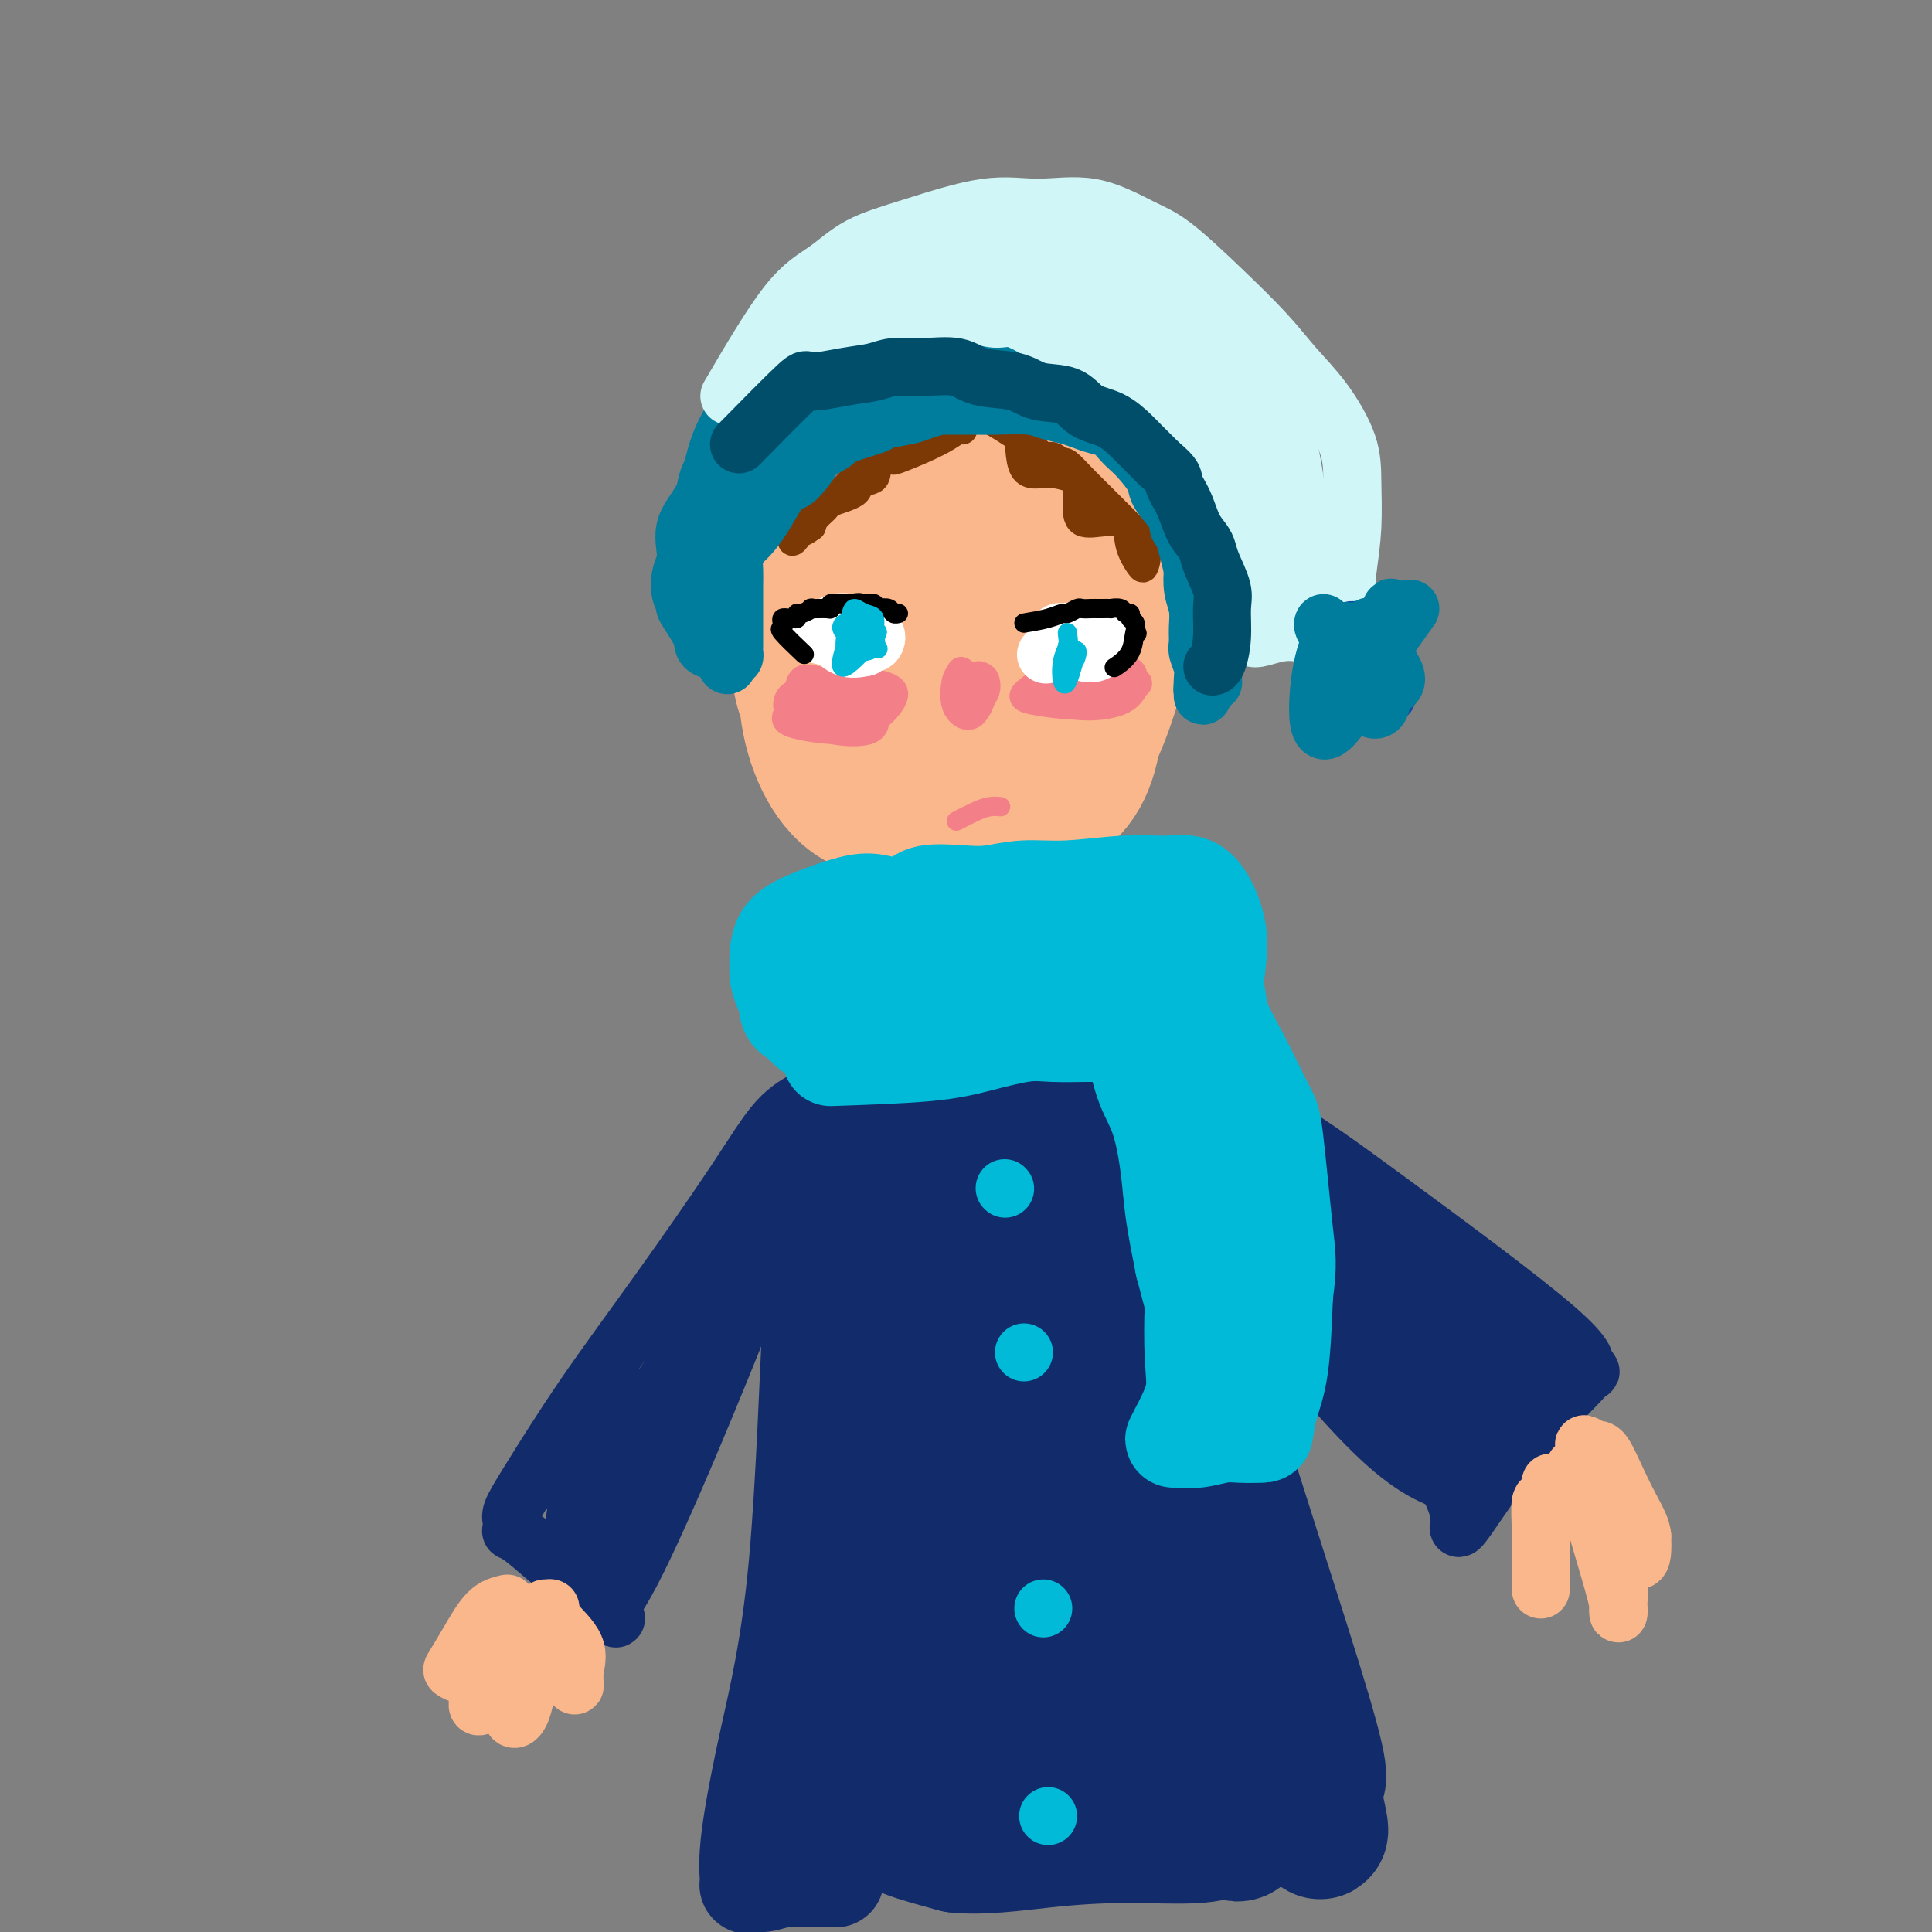 <svg viewBox='0 0 400 400' version='1.1' xmlns='http://www.w3.org/2000/svg' xmlns:xlink='http://www.w3.org/1999/xlink'><rect x="0" y="0" width="400" height="400" fill="#808080" stroke="none"/><g fill='none' stroke='rgb(251,183,140)' stroke-width='28' stroke-linecap='round' stroke-linejoin='round'><path d='M187,145c-0.768,1.140 -1.537,2.280 -1,4c0.537,1.720 2.379,4.021 5,5c2.621,0.979 6.020,0.638 9,-1c2.980,-1.638 5.542,-4.572 7,-7c1.458,-2.428 1.811,-4.350 0,-7c-1.811,-2.650 -5.788,-6.026 -8,-8c-2.212,-1.974 -2.661,-2.544 -4,-3c-1.339,-0.456 -3.570,-0.799 -5,-1c-1.430,-0.201 -2.061,-0.260 -3,1c-0.939,1.260 -2.186,3.840 -3,7c-0.814,3.160 -1.195,6.899 0,10c1.195,3.101 3.967,5.565 7,6c3.033,0.435 6.326,-1.157 9,-3c2.674,-1.843 4.727,-3.937 6,-7c1.273,-3.063 1.766,-7.094 1,-10c-0.766,-2.906 -2.790,-4.687 -5,-6c-2.210,-1.313 -4.605,-2.156 -7,-3'/><path d='M195,122c-3.108,-1.477 -4.880,-0.669 -7,0c-2.120,0.669 -4.590,1.197 -7,5c-2.410,3.803 -4.760,10.879 -4,17c0.760,6.121 4.632,11.286 9,14c4.368,2.714 9.234,2.975 14,1c4.766,-1.975 9.433,-6.188 11,-11c1.567,-4.812 0.034,-10.222 -2,-15c-2.034,-4.778 -4.570,-8.923 -8,-12c-3.430,-3.077 -7.756,-5.087 -10,-6c-2.244,-0.913 -2.407,-0.730 -5,2c-2.593,2.730 -7.615,8.006 -11,14c-3.385,5.994 -5.134,12.706 -3,19c2.134,6.294 8.149,12.172 14,15c5.851,2.828 11.537,2.608 17,1c5.463,-1.608 10.704,-4.602 13,-10c2.296,-5.398 1.648,-13.199 1,-21'/><path d='M217,135c-0.906,-6.073 -3.670,-10.756 -8,-14c-4.330,-3.244 -10.227,-5.049 -14,-6c-3.773,-0.951 -5.422,-1.049 -9,1c-3.578,2.049 -9.084,6.244 -13,11c-3.916,4.756 -6.243,10.073 -6,17c0.243,6.927 3.057,15.464 8,20c4.943,4.536 12.016,5.070 19,5c6.984,-0.070 13.880,-0.746 20,-5c6.120,-4.254 11.465,-12.086 13,-20c1.535,-7.914 -0.739,-15.909 -4,-22c-3.261,-6.091 -7.509,-10.279 -11,-13c-3.491,-2.721 -6.226,-3.975 -11,-4c-4.774,-0.025 -11.589,1.179 -17,4c-5.411,2.821 -9.418,7.260 -13,13c-3.582,5.740 -6.738,12.783 -5,20c1.738,7.217 8.369,14.609 15,22'/><path d='M181,164c6.028,4.915 13.599,6.203 21,6c7.401,-0.203 14.631,-1.895 19,-6c4.369,-4.105 5.877,-10.621 6,-20c0.123,-9.379 -1.137,-21.619 -3,-29c-1.863,-7.381 -4.328,-9.903 -8,-12c-3.672,-2.097 -8.550,-3.770 -13,-4c-4.450,-0.230 -8.472,0.984 -12,3c-3.528,2.016 -6.560,4.835 -10,9c-3.440,4.165 -7.287,9.675 -9,14c-1.713,4.325 -1.294,7.466 -1,12c0.294,4.534 0.461,10.463 1,14c0.539,3.537 1.451,4.683 3,7c1.549,2.317 3.735,5.807 6,8c2.265,2.193 4.610,3.090 7,4c2.390,0.910 4.826,1.831 7,2c2.174,0.169 4.087,-0.416 6,-1'/><path d='M201,171c2.842,0.090 3.449,-0.185 5,-1c1.551,-0.815 4.048,-2.171 6,-3c1.952,-0.829 3.361,-1.132 5,-3c1.639,-1.868 3.508,-5.302 5,-7c1.492,-1.698 2.608,-1.658 4,-4c1.392,-2.342 3.059,-7.064 4,-10c0.941,-2.936 1.156,-4.087 1,-7c-0.156,-2.913 -0.684,-7.590 -1,-10c-0.316,-2.410 -0.422,-2.555 -1,-4c-0.578,-1.445 -1.629,-4.192 -3,-6c-1.371,-1.808 -3.061,-2.679 -5,-3c-1.939,-0.321 -4.125,-0.092 -5,0c-0.875,0.092 -0.437,0.046 0,0'/></g>
<g fill='none' stroke='rgb(243,127,137)' stroke-width='6' stroke-linecap='round' stroke-linejoin='round'><path d='M173,147c2.176,0.588 4.352,1.175 6,1c1.648,-0.175 2.767,-1.113 3,-2c0.233,-0.887 -0.421,-1.724 -1,-2c-0.579,-0.276 -1.085,0.008 -3,0c-1.915,-0.008 -5.241,-0.308 -8,0c-2.759,0.308 -4.952,1.222 -6,2c-1.048,0.778 -0.952,1.418 0,2c0.952,0.582 2.761,1.104 6,1c3.239,-0.104 7.908,-0.836 10,-1c2.092,-0.164 1.609,0.240 1,0c-0.609,-0.240 -1.342,-1.123 -3,-2c-1.658,-0.877 -4.240,-1.746 -6,-2c-1.760,-0.254 -2.699,0.107 -4,0c-1.301,-0.107 -2.966,-0.683 -4,0c-1.034,0.683 -1.438,2.624 0,4c1.438,1.376 4.719,2.188 8,3'/><path d='M172,151c2.991,0.637 6.469,0.731 8,0c1.531,-0.731 1.116,-2.286 1,-3c-0.116,-0.714 0.067,-0.588 -1,-1c-1.067,-0.412 -3.383,-1.362 -5,-2c-1.617,-0.638 -2.535,-0.964 -4,-1c-1.465,-0.036 -3.477,0.217 -5,1c-1.523,0.783 -2.557,2.095 -3,3c-0.443,0.905 -0.293,1.403 2,2c2.293,0.597 6.731,1.294 10,1c3.269,-0.294 5.369,-1.580 7,-3c1.631,-1.420 2.795,-2.973 3,-4c0.205,-1.027 -0.547,-1.526 -2,-2c-1.453,-0.474 -3.606,-0.921 -6,-1c-2.394,-0.079 -5.029,0.209 -7,0c-1.971,-0.209 -3.277,-0.917 -4,0c-0.723,0.917 -0.861,3.458 -1,6'/><path d='M165,147c0.511,1.378 2.289,1.822 3,2c0.711,0.178 0.356,0.089 0,0'/><path d='M199,139c2.334,1.681 4.667,3.363 4,4c-0.667,0.637 -4.336,0.231 -5,1c-0.664,0.769 1.676,2.714 3,3c1.324,0.286 1.631,-1.086 2,-2c0.369,-0.914 0.800,-1.369 1,-2c0.200,-0.631 0.170,-1.438 0,-2c-0.170,-0.562 -0.479,-0.881 -1,-1c-0.521,-0.119 -1.255,-0.039 -2,0c-0.745,0.039 -1.503,0.038 -2,0c-0.497,-0.038 -0.734,-0.113 -1,1c-0.266,1.113 -0.562,3.415 0,5c0.562,1.585 1.983,2.453 3,2c1.017,-0.453 1.632,-2.226 2,-4c0.368,-1.774 0.490,-3.548 0,-4c-0.490,-0.452 -1.594,0.417 -2,1c-0.406,0.583 -0.116,0.881 0,1c0.116,0.119 0.058,0.060 0,0'/><path d='M220,144c2.199,-0.077 4.399,-0.154 6,0c1.601,0.154 2.605,0.539 4,0c1.395,-0.539 3.182,-2.002 4,-3c0.818,-0.998 0.668,-1.530 0,-2c-0.668,-0.470 -1.853,-0.878 -3,-1c-1.147,-0.122 -2.254,0.042 -4,0c-1.746,-0.042 -4.129,-0.289 -6,0c-1.871,0.289 -3.231,1.114 -4,2c-0.769,0.886 -0.948,1.834 0,3c0.948,1.166 3.022,2.551 6,3c2.978,0.449 6.859,-0.039 9,-1c2.141,-0.961 2.543,-2.396 3,-3c0.457,-0.604 0.968,-0.378 0,-1c-0.968,-0.622 -3.414,-2.090 -5,-3c-1.586,-0.910 -2.310,-1.260 -4,-1c-1.690,0.260 -4.345,1.130 -7,2'/><path d='M219,139c-2.335,1.118 -4.672,2.915 -6,4c-1.328,1.085 -1.648,1.460 1,2c2.648,0.540 8.264,1.245 12,1c3.736,-0.245 5.593,-1.440 6,-2c0.407,-0.560 -0.637,-0.486 -1,-1c-0.363,-0.514 -0.045,-1.616 -1,-2c-0.955,-0.384 -3.184,-0.051 -4,0c-0.816,0.051 -0.220,-0.178 0,0c0.220,0.178 0.063,0.765 0,1c-0.063,0.235 -0.031,0.117 0,0'/></g>
<g fill='none' stroke='rgb(255,255,255)' stroke-width='12' stroke-linecap='round' stroke-linejoin='round'><path d='M175,130c2.191,0.423 4.381,0.846 5,1c0.619,0.154 -0.334,0.041 -1,0c-0.666,-0.041 -1.044,-0.008 -2,0c-0.956,0.008 -2.489,-0.009 -4,0c-1.511,0.009 -3.001,0.043 -4,0c-0.999,-0.043 -1.509,-0.162 -1,0c0.509,0.162 2.035,0.605 4,1c1.965,0.395 4.368,0.744 6,1c1.632,0.256 2.494,0.421 3,0c0.506,-0.421 0.655,-1.429 0,-2c-0.655,-0.571 -2.115,-0.706 -3,-1c-0.885,-0.294 -1.196,-0.747 -2,-1c-0.804,-0.253 -2.102,-0.305 -3,0c-0.898,0.305 -1.396,0.967 -1,2c0.396,1.033 1.684,2.438 3,3c1.316,0.562 2.658,0.281 4,0'/><path d='M179,134c0.844,-0.444 0.956,-1.556 1,-2c0.044,-0.444 0.022,-0.222 0,0'/><path d='M221,131c1.072,0.431 2.143,0.862 3,1c0.857,0.138 1.498,-0.016 2,0c0.502,0.016 0.863,0.201 1,0c0.137,-0.201 0.048,-0.787 0,-1c-0.048,-0.213 -0.056,-0.051 -1,0c-0.944,0.051 -2.825,-0.007 -4,0c-1.175,0.007 -1.644,0.080 -2,0c-0.356,-0.080 -0.599,-0.314 -1,0c-0.401,0.314 -0.959,1.176 0,2c0.959,0.824 3.435,1.609 5,2c1.565,0.391 2.220,0.388 3,0c0.780,-0.388 1.687,-1.161 2,-2c0.313,-0.839 0.034,-1.744 -1,-2c-1.034,-0.256 -2.824,0.138 -4,0c-1.176,-0.138 -1.740,-0.806 -3,0c-1.260,0.806 -3.217,3.088 -4,4c-0.783,0.912 -0.391,0.456 0,0'/></g>
<g fill='none' stroke='rgb(124,56,5)' stroke-width='6' stroke-linecap='round' stroke-linejoin='round'><path d='M211,87c0.000,4.142 0.000,8.284 1,10c1.000,1.716 3.000,1.007 5,1c2.000,-0.007 4.001,0.688 5,1c0.999,0.312 0.996,0.242 1,1c0.004,0.758 0.013,2.344 0,4c-0.013,1.656 -0.049,3.382 1,4c1.049,0.618 3.184,0.126 5,0c1.816,-0.126 3.313,0.113 4,1c0.687,0.887 0.566,2.423 1,4c0.434,1.577 1.425,3.195 2,4c0.575,0.805 0.734,0.796 1,0c0.266,-0.796 0.639,-2.378 0,-4c-0.639,-1.622 -2.290,-3.283 -4,-5c-1.710,-1.717 -3.479,-3.491 -5,-5c-1.521,-1.509 -2.794,-2.752 -4,-4c-1.206,-1.248 -2.345,-2.499 -3,-3c-0.655,-0.501 -0.828,-0.250 -1,0'/><path d='M220,96c-3.097,-2.695 -2.340,-0.931 -3,-1c-0.660,-0.069 -2.737,-1.969 -4,-3c-1.263,-1.031 -1.713,-1.193 -3,-2c-1.287,-0.807 -3.410,-2.259 -5,-3c-1.590,-0.741 -2.647,-0.772 -4,0c-1.353,0.772 -3.000,2.347 -6,4c-3.000,1.653 -7.351,3.384 -9,4c-1.649,0.616 -0.595,0.118 -1,0c-0.405,-0.118 -2.271,0.143 -3,1c-0.729,0.857 -0.323,2.309 -1,3c-0.677,0.691 -2.437,0.622 -3,1c-0.563,0.378 0.070,1.204 -1,2c-1.070,0.796 -3.844,1.564 -5,2c-1.156,0.436 -0.696,0.540 -1,1c-0.304,0.460 -1.373,1.274 -2,2c-0.627,0.726 -0.814,1.363 -1,2'/><path d='M168,109c-2.767,2.104 -2.684,0.864 -3,1c-0.316,0.136 -1.032,1.646 -1,2c0.032,0.354 0.813,-0.450 1,-1c0.187,-0.550 -0.220,-0.847 1,-2c1.220,-1.153 4.067,-3.163 7,-6c2.933,-2.837 5.953,-6.501 8,-8c2.047,-1.499 3.120,-0.832 4,-1c0.880,-0.168 1.567,-1.169 3,-2c1.433,-0.831 3.611,-1.491 5,-2c1.389,-0.509 1.989,-0.868 3,-1c1.011,-0.132 2.432,-0.038 3,0c0.568,0.038 0.284,0.019 0,0'/></g>
<g fill='none' stroke='rgb(0,124,156)' stroke-width='12' stroke-linecap='round' stroke-linejoin='round'><path d='M148,131c0.862,-3.926 1.725,-7.852 2,-9c0.275,-1.148 -0.037,0.480 0,0c0.037,-0.480 0.422,-3.070 1,-5c0.578,-1.930 1.348,-3.200 2,-4c0.652,-0.800 1.184,-1.128 2,-2c0.816,-0.872 1.916,-2.287 3,-4c1.084,-1.713 2.154,-3.725 3,-5c0.846,-1.275 1.470,-1.812 2,-2c0.530,-0.188 0.967,-0.028 2,-1c1.033,-0.972 2.663,-3.076 3,-4c0.337,-0.924 -0.618,-0.667 0,-1c0.618,-0.333 2.809,-1.255 4,-2c1.191,-0.745 1.383,-1.313 3,-2c1.617,-0.687 4.660,-1.493 6,-2c1.340,-0.507 0.976,-0.713 2,-1c1.024,-0.287 3.435,-0.653 5,-1c1.565,-0.347 2.282,-0.673 3,-1'/><path d='M191,85c3.282,-0.999 3.486,-0.997 5,-1c1.514,-0.003 4.338,-0.012 6,0c1.662,0.012 2.163,0.045 4,0c1.837,-0.045 5.009,-0.166 7,0c1.991,0.166 2.802,0.621 4,1c1.198,0.379 2.782,0.682 4,1c1.218,0.318 2.070,0.652 3,1c0.930,0.348 1.938,0.710 3,1c1.062,0.290 2.176,0.507 3,1c0.824,0.493 1.356,1.261 2,2c0.644,0.739 1.398,1.451 2,2c0.602,0.549 1.051,0.937 2,2c0.949,1.063 2.399,2.800 3,4c0.601,1.200 0.354,1.861 1,3c0.646,1.139 2.185,2.754 3,4c0.815,1.246 0.908,2.123 1,3'/><path d='M244,109c2.559,3.837 1.958,3.428 2,4c0.042,0.572 0.729,2.123 1,3c0.271,0.877 0.125,1.078 0,2c-0.125,0.922 -0.231,2.564 0,4c0.231,1.436 0.798,2.667 1,4c0.202,1.333 0.040,2.768 0,4c-0.040,1.232 0.042,2.262 0,3c-0.042,0.738 -0.207,1.185 0,2c0.207,0.815 0.787,1.998 1,3c0.213,1.002 0.060,1.821 0,3c-0.060,1.179 -0.028,2.716 0,3c0.028,0.284 0.052,-0.686 0,-1c-0.052,-0.314 -0.179,0.029 0,-1c0.179,-1.029 0.664,-3.431 1,-7c0.336,-3.569 0.525,-8.305 0,-12c-0.525,-3.695 -1.762,-6.347 -3,-9'/><path d='M247,114c-1.136,-6.475 -2.976,-7.663 -4,-9c-1.024,-1.337 -1.232,-2.824 -2,-5c-0.768,-2.176 -2.097,-5.042 -4,-7c-1.903,-1.958 -4.381,-3.008 -6,-4c-1.619,-0.992 -2.379,-1.926 -5,-3c-2.621,-1.074 -7.102,-2.287 -9,-3c-1.898,-0.713 -1.211,-0.926 -3,-1c-1.789,-0.074 -6.053,-0.010 -9,0c-2.947,0.010 -4.577,-0.033 -7,0c-2.423,0.033 -5.638,0.141 -8,0c-2.362,-0.141 -3.872,-0.533 -6,0c-2.128,0.533 -4.874,1.991 -7,3c-2.126,1.009 -3.632,1.569 -5,2c-1.368,0.431 -2.599,0.731 -4,2c-1.401,1.269 -2.972,3.505 -4,5c-1.028,1.495 -1.514,2.247 -2,3'/><path d='M162,97c-1.665,2.202 -2.828,3.705 -4,5c-1.172,1.295 -2.352,2.380 -3,4c-0.648,1.620 -0.762,3.775 -1,5c-0.238,1.225 -0.600,1.521 -1,2c-0.400,0.479 -0.839,1.141 -1,2c-0.161,0.859 -0.043,1.916 0,3c0.043,1.084 0.012,2.197 0,3c-0.012,0.803 -0.003,1.298 0,2c0.003,0.702 0.001,1.613 0,3c-0.001,1.387 0.001,3.251 0,4c-0.001,0.749 -0.003,0.383 0,1c0.003,0.617 0.011,2.217 0,3c-0.011,0.783 -0.041,0.749 0,1c0.041,0.251 0.155,0.786 0,1c-0.155,0.214 -0.577,0.107 -1,0'/><path d='M151,136c-0.369,3.301 -0.790,1.052 -1,0c-0.210,-1.052 -0.209,-0.908 -1,-1c-0.791,-0.092 -2.373,-0.421 -3,-1c-0.627,-0.579 -0.299,-1.407 -1,-3c-0.701,-1.593 -2.432,-3.950 -3,-5c-0.568,-1.050 0.026,-0.793 0,-1c-0.026,-0.207 -0.673,-0.879 -1,-2c-0.327,-1.121 -0.333,-2.690 0,-4c0.333,-1.310 1.006,-2.360 1,-4c-0.006,-1.640 -0.690,-3.870 0,-6c0.690,-2.130 2.753,-4.161 4,-7c1.247,-2.839 1.677,-6.487 3,-10c1.323,-3.513 3.540,-6.890 6,-10c2.460,-3.110 5.162,-5.953 7,-8c1.838,-2.047 2.811,-3.299 6,-5c3.189,-1.701 8.595,-3.850 14,-6'/><path d='M182,63c5.031,-2.376 7.607,-2.815 10,-3c2.393,-0.185 4.603,-0.116 8,0c3.397,0.116 7.980,0.280 11,1c3.020,0.720 4.478,1.995 7,3c2.522,1.005 6.110,1.739 9,3c2.890,1.261 5.082,3.048 7,5c1.918,1.952 3.560,4.069 5,6c1.440,1.931 2.676,3.676 4,6c1.324,2.324 2.734,5.229 4,8c1.266,2.771 2.388,5.409 3,8c0.612,2.591 0.714,5.134 1,8c0.286,2.866 0.756,6.055 1,9c0.244,2.945 0.261,5.645 0,8c-0.261,2.355 -0.801,4.365 -1,6c-0.199,1.635 -0.057,2.896 0,4c0.057,1.104 0.028,2.052 0,3'/><path d='M251,138c0.220,6.039 0.271,2.136 0,1c-0.271,-1.136 -0.863,0.494 -1,1c-0.137,0.506 0.181,-0.113 0,-3c-0.181,-2.887 -0.863,-8.043 -2,-14c-1.137,-5.957 -2.731,-12.715 -5,-18c-2.269,-5.285 -5.215,-9.097 -8,-13c-2.785,-3.903 -5.409,-7.896 -7,-10c-1.591,-2.104 -2.149,-2.319 -4,-3c-1.851,-0.681 -4.994,-1.828 -8,-3c-3.006,-1.172 -5.874,-2.369 -9,-3c-3.126,-0.631 -6.509,-0.698 -9,-1c-2.491,-0.302 -4.090,-0.841 -7,-1c-2.910,-0.159 -7.130,0.060 -11,1c-3.870,0.940 -7.388,2.599 -10,4c-2.612,1.401 -4.318,2.543 -7,5c-2.682,2.457 -6.341,6.228 -10,10'/><path d='M153,91c-5.770,5.073 -6.697,8.254 -7,11c-0.303,2.746 0.016,5.055 0,6c-0.016,0.945 -0.367,0.526 0,-1c0.367,-1.526 1.450,-4.160 2,-6c0.550,-1.840 0.565,-2.885 4,-7c3.435,-4.115 10.289,-11.301 15,-16c4.711,-4.699 7.279,-6.912 11,-8c3.721,-1.088 8.594,-1.052 13,-1c4.406,0.052 8.344,0.121 12,1c3.656,0.879 7.032,2.568 9,3c1.968,0.432 2.530,-0.392 3,0c0.470,0.392 0.848,2.002 2,3c1.152,0.998 3.080,1.384 4,2c0.920,0.616 0.834,1.462 1,2c0.166,0.538 0.583,0.769 1,1'/><path d='M223,81c1.689,1.467 1.911,1.133 2,1c0.089,-0.133 0.044,-0.067 0,0'/></g>
<g fill='none' stroke='rgb(208,246,247)' stroke-width='12' stroke-linecap='round' stroke-linejoin='round'><path d='M151,82c4.316,-7.366 8.633,-14.731 12,-19c3.367,-4.269 5.785,-5.440 8,-7c2.215,-1.560 4.226,-3.507 7,-5c2.774,-1.493 6.310,-2.531 11,-4c4.690,-1.469 10.536,-3.370 15,-4c4.464,-0.630 7.548,0.012 11,0c3.452,-0.012 7.272,-0.676 11,0c3.728,0.676 7.363,2.692 10,4c2.637,1.308 4.276,1.907 7,4c2.724,2.093 6.534,5.681 10,9c3.466,3.319 6.589,6.369 9,9c2.411,2.631 4.111,4.843 6,7c1.889,2.157 3.968,4.257 6,7c2.032,2.743 4.019,6.127 5,9c0.981,2.873 0.956,5.235 1,8c0.044,2.765 0.155,5.933 0,9c-0.155,3.067 -0.578,6.034 -1,9'/><path d='M279,118c-0.262,5.034 -0.917,4.620 -2,6c-1.083,1.380 -2.593,4.552 -4,6c-1.407,1.448 -2.710,1.170 -4,1c-1.290,-0.170 -2.566,-0.231 -4,0c-1.434,0.231 -3.025,0.756 -4,1c-0.975,0.244 -1.335,0.208 -2,0c-0.665,-0.208 -1.635,-0.589 -2,-1c-0.365,-0.411 -0.123,-0.852 0,-2c0.123,-1.148 0.129,-3.002 0,-5c-0.129,-1.998 -0.393,-4.139 -1,-6c-0.607,-1.861 -1.558,-3.442 -2,-5c-0.442,-1.558 -0.375,-3.091 -1,-5c-0.625,-1.909 -1.941,-4.192 -3,-6c-1.059,-1.808 -1.862,-3.141 -3,-5c-1.138,-1.859 -2.611,-4.246 -4,-6c-1.389,-1.754 -2.695,-2.877 -4,-4'/><path d='M239,87c-2.991,-4.339 -3.469,-4.687 -5,-6c-1.531,-1.313 -4.117,-3.591 -6,-5c-1.883,-1.409 -3.065,-1.950 -5,-3c-1.935,-1.050 -4.623,-2.607 -7,-4c-2.377,-1.393 -4.443,-2.620 -6,-3c-1.557,-0.380 -2.604,0.086 -4,0c-1.396,-0.086 -3.140,-0.724 -5,-1c-1.860,-0.276 -3.836,-0.189 -6,0c-2.164,0.189 -4.518,0.480 -7,1c-2.482,0.520 -5.093,1.268 -7,2c-1.907,0.732 -3.110,1.448 -4,2c-0.890,0.552 -1.465,0.942 -3,2c-1.535,1.058 -4.029,2.785 -6,4c-1.971,1.215 -3.420,1.919 -4,2c-0.580,0.081 -0.290,-0.459 0,-1'/><path d='M164,77c-3.606,1.362 -0.621,-0.734 3,-4c3.621,-3.266 7.879,-7.702 12,-11c4.121,-3.298 8.106,-5.458 12,-7c3.894,-1.542 7.697,-2.466 13,-3c5.303,-0.534 12.106,-0.680 18,0c5.894,0.680 10.879,2.184 13,3c2.121,0.816 1.378,0.944 2,1c0.622,0.056 2.610,0.041 -1,0c-3.610,-0.041 -12.819,-0.107 -20,0c-7.181,0.107 -12.336,0.385 -15,0c-2.664,-0.385 -2.839,-1.435 0,-3c2.839,-1.565 8.692,-3.646 16,-3c7.308,0.646 16.072,4.018 21,8c4.928,3.982 6.019,8.572 7,12c0.981,3.428 1.852,5.694 1,6c-0.852,0.306 -3.426,-1.347 -6,-3'/><path d='M240,73c-4.309,-2.589 -12.082,-7.561 -16,-10c-3.918,-2.439 -3.979,-2.343 -3,-3c0.979,-0.657 3.000,-2.066 9,1c6.000,3.066 15.979,10.608 22,18c6.021,7.392 8.082,14.634 9,20c0.918,5.366 0.692,8.857 0,10c-0.692,1.143 -1.851,-0.062 -4,-4c-2.149,-3.938 -5.290,-10.609 -8,-18c-2.710,-7.391 -4.991,-15.501 -6,-19c-1.009,-3.499 -0.747,-2.386 0,-2c0.747,0.386 1.980,0.045 5,4c3.020,3.955 7.829,12.206 12,21c4.171,8.794 7.706,18.130 9,24c1.294,5.870 0.348,8.273 0,9c-0.348,0.727 -0.100,-0.221 0,-2c0.100,-1.779 0.050,-4.390 0,-7'/><path d='M269,115c-0.033,-4.132 -0.115,-9.962 -1,-16c-0.885,-6.038 -2.573,-12.284 -4,-15c-1.427,-2.716 -2.593,-1.901 -3,-2c-0.407,-0.099 -0.054,-1.111 0,0c0.054,1.111 -0.190,4.344 0,6c0.190,1.656 0.814,1.735 1,1c0.186,-0.735 -0.064,-2.283 -2,-6c-1.936,-3.717 -5.557,-9.603 -7,-12c-1.443,-2.397 -0.710,-1.304 0,0c0.710,1.304 1.395,2.819 4,8c2.605,5.181 7.129,14.029 9,21c1.871,6.971 1.089,12.064 0,16c-1.089,3.936 -2.486,6.713 -3,8c-0.514,1.287 -0.147,1.082 0,1c0.147,-0.082 0.073,-0.041 0,0'/><path d='M263,125c-0.500,4.167 -0.250,2.083 0,0'/></g>
<g fill='none' stroke='rgb(0,78,106)' stroke-width='12' stroke-linecap='round' stroke-linejoin='round'><path d='M153,92c4.902,-4.983 9.804,-9.966 12,-12c2.196,-2.034 1.687,-1.119 3,-1c1.313,0.119 4.448,-0.558 7,-1c2.552,-0.442 4.521,-0.647 6,-1c1.479,-0.353 2.468,-0.853 4,-1c1.532,-0.147 3.608,0.059 6,0c2.392,-0.059 5.102,-0.383 7,0c1.898,0.383 2.985,1.472 5,2c2.015,0.528 4.958,0.496 7,1c2.042,0.504 3.184,1.542 5,2c1.816,0.458 4.305,0.334 6,1c1.695,0.666 2.595,2.123 4,3c1.405,0.877 3.315,1.173 5,2c1.685,0.827 3.146,2.184 4,3c0.854,0.816 1.101,1.090 2,2c0.899,0.910 2.449,2.455 4,4'/><path d='M240,96c3.522,2.899 2.828,3.147 3,4c0.172,0.853 1.211,2.313 2,4c0.789,1.687 1.329,3.603 2,5c0.671,1.397 1.472,2.276 2,3c0.528,0.724 0.783,1.294 1,2c0.217,0.706 0.395,1.548 1,3c0.605,1.452 1.637,3.513 2,5c0.363,1.487 0.059,2.398 0,4c-0.059,1.602 0.129,3.893 0,6c-0.129,2.107 -0.573,4.029 -1,5c-0.427,0.971 -0.836,0.992 -1,1c-0.164,0.008 -0.082,0.004 0,0'/></g>
<g fill='none' stroke='rgb(17,73,159)' stroke-width='12' stroke-linecap='round' stroke-linejoin='round'><path d='M281,134c-0.740,-0.167 -1.481,-0.335 -2,2c-0.519,2.335 -0.818,7.172 -1,9c-0.182,1.828 -0.247,0.648 1,-2c1.247,-2.648 3.805,-6.763 5,-9c1.195,-2.237 1.026,-2.595 1,-3c-0.026,-0.405 0.089,-0.858 0,0c-0.089,0.858 -0.384,3.028 0,6c0.384,2.972 1.445,6.745 2,7c0.555,0.255 0.604,-3.009 0,-5c-0.604,-1.991 -1.861,-2.708 -3,-4c-1.139,-1.292 -2.162,-3.158 -3,-4c-0.838,-0.842 -1.493,-0.659 -1,0c0.493,0.659 2.133,1.793 3,3c0.867,1.207 0.962,2.488 1,3c0.038,0.512 0.019,0.256 0,0'/></g>
<g fill='none' stroke='rgb(0,124,156)' stroke-width='12' stroke-linecap='round' stroke-linejoin='round'><path d='M292,126c-3.856,5.390 -7.712,10.780 -9,13c-1.288,2.220 -0.008,1.269 0,2c0.008,0.731 -1.256,3.144 -1,3c0.256,-0.144 2.031,-2.844 3,-5c0.969,-2.156 1.133,-3.767 1,-5c-0.133,-1.233 -0.562,-2.086 -1,-3c-0.438,-0.914 -0.886,-1.888 -2,-1c-1.114,0.888 -2.895,3.636 -3,7c-0.105,3.364 1.464,7.342 3,9c1.536,1.658 3.038,0.997 3,-1c-0.038,-1.997 -1.616,-5.329 -4,-8c-2.384,-2.671 -5.573,-4.683 -7,-6c-1.427,-1.317 -1.092,-1.941 -1,-2c0.092,-0.059 -0.058,0.448 2,3c2.058,2.552 6.323,7.149 9,9c2.677,1.851 3.765,0.958 4,0c0.235,-0.958 -0.382,-1.979 -1,-3'/><path d='M288,138c-1.695,-2.113 -5.433,-5.894 -8,-7c-2.567,-1.106 -3.962,0.463 -5,3c-1.038,2.537 -1.718,6.041 -2,10c-0.282,3.959 -0.166,8.372 2,7c2.166,-1.372 6.380,-8.529 9,-13c2.620,-4.471 3.644,-6.256 4,-8c0.356,-1.744 0.043,-3.448 0,-4c-0.043,-0.552 0.184,0.048 0,1c-0.184,0.952 -0.780,2.256 -1,3c-0.220,0.744 -0.063,0.927 0,1c0.063,0.073 0.031,0.037 0,0'/></g>
<g fill='none' stroke='rgb(243,127,137)' stroke-width='4' stroke-linecap='round' stroke-linejoin='round'><path d='M198,170c1.411,-0.732 2.821,-1.464 4,-2c1.179,-0.536 2.125,-0.875 3,-1c0.875,-0.125 1.679,-0.036 2,0c0.321,0.036 0.161,0.018 0,0'/></g>
<g fill='none' stroke='rgb(0,186,216)' stroke-width='20' stroke-linecap='round' stroke-linejoin='round'><path d='M182,187c-1.268,-0.261 -2.536,-0.521 -5,0c-2.464,0.521 -6.124,1.825 -9,3c-2.876,1.175 -4.969,2.223 -6,4c-1.031,1.777 -1.001,4.284 -1,6c0.001,1.716 -0.026,2.642 1,5c1.026,2.358 3.106,6.147 5,8c1.894,1.853 3.603,1.768 6,2c2.397,0.232 5.484,0.780 11,0c5.516,-0.780 13.463,-2.889 21,-5c7.537,-2.111 14.664,-4.226 19,-5c4.336,-0.774 5.881,-0.208 7,0c1.119,0.208 1.814,0.059 1,0c-0.814,-0.059 -3.136,-0.026 -6,0c-2.864,0.026 -6.271,0.045 -12,0c-5.729,-0.045 -13.780,-0.156 -19,0c-5.220,0.156 -7.610,0.578 -10,1'/><path d='M185,206c-7.910,-0.219 -4.685,-1.266 -4,-2c0.685,-0.734 -1.169,-1.155 -2,-3c-0.831,-1.845 -0.638,-5.115 0,-7c0.638,-1.885 1.720,-2.386 2,-3c0.280,-0.614 -0.241,-1.340 1,-2c1.241,-0.660 4.244,-1.253 6,-2c1.756,-0.747 2.266,-1.649 4,-2c1.734,-0.351 4.691,-0.151 7,0c2.309,0.151 3.971,0.251 6,0c2.029,-0.251 4.425,-0.855 7,-1c2.575,-0.145 5.328,0.167 9,0c3.672,-0.167 8.263,-0.813 12,-1c3.737,-0.187 6.620,0.084 9,0c2.380,-0.084 4.256,-0.523 6,1c1.744,1.523 3.355,5.006 4,8c0.645,2.994 0.322,5.497 0,8'/><path d='M252,200c0.012,3.120 -1.958,2.921 -4,3c-2.042,0.079 -4.155,0.438 -7,0c-2.845,-0.438 -6.422,-1.671 -11,-3c-4.578,-1.329 -10.157,-2.753 -13,-3c-2.843,-0.247 -2.951,0.684 -2,0c0.951,-0.684 2.959,-2.983 4,-4c1.041,-1.017 1.114,-0.752 3,-1c1.886,-0.248 5.584,-1.009 8,-1c2.416,0.009 3.549,0.790 4,1c0.451,0.210 0.220,-0.149 0,0c-0.220,0.149 -0.431,0.807 -1,1c-0.569,0.193 -1.498,-0.078 -5,0c-3.502,0.078 -9.578,0.505 -15,1c-5.422,0.495 -10.191,1.056 -15,1c-4.809,-0.056 -9.660,-0.730 -13,-1c-3.340,-0.270 -5.170,-0.135 -7,0'/><path d='M178,194c-9.553,0.156 -5.437,-0.455 -5,0c0.437,0.455 -2.807,1.975 -5,3c-2.193,1.025 -3.337,1.555 -4,3c-0.663,1.445 -0.845,3.807 -1,6c-0.155,2.193 -0.283,4.219 2,5c2.283,0.781 6.976,0.316 10,0c3.024,-0.316 4.379,-0.484 10,-1c5.621,-0.516 15.509,-1.382 22,-2c6.491,-0.618 9.585,-0.989 14,-1c4.415,-0.011 10.152,0.337 13,1c2.848,0.663 2.808,1.642 3,2c0.192,0.358 0.615,0.096 1,0c0.385,-0.096 0.732,-0.026 1,0c0.268,0.026 0.457,0.007 1,0c0.543,-0.007 1.441,-0.002 2,0c0.559,0.002 0.780,0.001 1,0'/><path d='M243,210c3.966,0.333 2.879,-0.333 3,-1c0.121,-0.667 1.448,-1.334 2,-3c0.552,-1.666 0.328,-4.331 0,-6c-0.328,-1.669 -0.761,-2.342 -1,-3c-0.239,-0.658 -0.285,-1.301 -1,-2c-0.715,-0.699 -2.099,-1.456 -3,-2c-0.901,-0.544 -1.320,-0.877 -2,-1c-0.680,-0.123 -1.623,-0.035 -2,0c-0.377,0.035 -0.189,0.018 0,0'/></g>
<g fill='none' stroke='rgb(18,43,106)' stroke-width='20' stroke-linecap='round' stroke-linejoin='round'><path d='M172,233c-0.670,8.845 -1.340,17.690 -2,22c-0.660,4.310 -1.311,4.084 -2,16c-0.689,11.916 -1.416,35.973 -3,53c-1.584,17.027 -4.023,27.022 -6,36c-1.977,8.978 -3.490,16.938 -4,22c-0.510,5.062 -0.016,7.227 0,8c0.016,0.773 -0.446,0.155 0,0c0.446,-0.155 1.800,0.154 3,0c1.200,-0.154 2.246,-0.772 5,-1c2.754,-0.228 7.215,-0.065 9,0c1.785,0.065 0.892,0.033 0,0'/></g>
<g fill='none' stroke='rgb(18,43,106)' stroke-width='28' stroke-linecap='round' stroke-linejoin='round'><path d='M183,231c0.780,0.503 1.560,1.006 8,1c6.440,-0.006 18.538,-0.522 25,-1c6.462,-0.478 7.286,-0.917 8,-1c0.714,-0.083 1.318,0.191 2,0c0.682,-0.191 1.441,-0.848 3,-1c1.559,-0.152 3.917,0.200 5,0c1.083,-0.200 0.891,-0.953 1,0c0.109,0.953 0.518,3.612 2,11c1.482,7.388 4.038,19.504 8,34c3.962,14.496 9.330,31.370 14,46c4.670,14.630 8.642,27.016 11,35c2.358,7.984 3.102,11.567 3,13c-0.102,1.433 -1.051,0.717 -2,0'/><path d='M271,368c5.463,21.636 0.620,6.225 -4,1c-4.620,-5.225 -9.017,-0.265 -17,1c-7.983,1.265 -19.554,-1.167 -29,-2c-9.446,-0.833 -16.769,-0.069 -22,1c-5.231,1.069 -8.371,2.442 -13,4c-4.629,1.558 -10.746,3.302 -13,4c-2.254,0.698 -0.645,0.350 -1,0c-0.355,-0.350 -2.676,-0.701 -4,-1c-1.324,-0.299 -1.652,-0.545 0,-6c1.652,-5.455 5.284,-16.117 7,-30c1.716,-13.883 1.518,-30.986 3,-47c1.482,-16.014 4.646,-30.940 6,-38c1.354,-7.060 0.899,-6.253 1,-6c0.101,0.253 0.758,-0.047 1,-1c0.242,-0.953 0.069,-2.558 0,-3c-0.069,-0.442 -0.035,0.279 0,1'/><path d='M186,246c2.631,-14.820 0.208,13.132 0,38c-0.208,24.868 1.798,46.654 4,62c2.202,15.346 4.600,24.252 7,24c2.400,-0.252 4.803,-9.661 6,-28c1.197,-18.339 1.190,-45.607 1,-63c-0.190,-17.393 -0.562,-24.912 -1,-29c-0.438,-4.088 -0.940,-4.747 -1,0c-0.060,4.747 0.323,14.900 2,30c1.677,15.100 4.647,35.148 8,49c3.353,13.852 7.089,21.509 9,22c1.911,0.491 1.998,-6.185 1,-21c-0.998,-14.815 -3.079,-37.771 -5,-54c-1.921,-16.229 -3.680,-25.731 -5,-31c-1.320,-5.269 -2.202,-6.303 1,7c3.202,13.303 10.486,40.944 16,59c5.514,18.056 9.257,26.528 13,35'/><path d='M242,346c5.162,15.832 3.068,4.912 1,-5c-2.068,-9.912 -4.110,-18.816 -8,-34c-3.890,-15.184 -9.628,-36.649 -12,-46c-2.372,-9.351 -1.378,-6.589 -1,-4c0.378,2.589 0.141,5.003 -1,13c-1.141,7.997 -3.185,21.575 -6,34c-2.815,12.425 -6.400,23.696 -10,33c-3.600,9.304 -7.214,16.641 -10,22c-2.786,5.359 -4.746,8.742 -6,11c-1.254,2.258 -1.804,3.392 -2,4c-0.196,0.608 -0.038,0.690 0,1c0.038,0.310 -0.042,0.848 0,1c0.042,0.152 0.207,-0.083 0,0c-0.207,0.083 -0.787,0.484 -1,1c-0.213,0.516 -0.061,1.147 2,2c2.061,0.853 6.030,1.926 10,3'/><path d='M198,382c5.123,0.614 11.930,-0.350 18,-1c6.070,-0.650 11.403,-0.985 17,-1c5.597,-0.015 11.460,0.291 15,0c3.540,-0.291 4.758,-1.180 6,-1c1.242,0.180 2.507,1.428 3,0c0.493,-1.428 0.213,-5.532 0,-8c-0.213,-2.468 -0.358,-3.299 -1,-6c-0.642,-2.701 -1.780,-7.274 -2,-10c-0.220,-2.726 0.477,-3.607 0,-5c-0.477,-1.393 -2.128,-3.298 -3,-4c-0.872,-0.702 -0.963,-0.201 -1,0c-0.037,0.201 -0.018,0.100 0,0'/></g>
<g fill='none' stroke='rgb(18,43,106)' stroke-width='12' stroke-linecap='round' stroke-linejoin='round'><path d='M168,227c-2.324,1.201 -4.649,2.403 -7,5c-2.351,2.597 -4.729,6.590 -9,13c-4.271,6.410 -10.437,15.237 -16,23c-5.563,7.763 -10.524,14.461 -15,21c-4.476,6.539 -8.467,12.919 -11,17c-2.533,4.081 -3.609,5.863 -4,7c-0.391,1.137 -0.098,1.629 0,2c0.098,0.371 -0.001,0.621 0,1c0.001,0.379 0.101,0.888 0,1c-0.101,0.112 -0.403,-0.175 0,0c0.403,0.175 1.510,0.810 3,2c1.490,1.190 3.363,2.936 6,5c2.637,2.064 6.039,4.447 8,6c1.961,1.553 2.480,2.277 3,3'/><path d='M126,333c3.082,3.394 0.786,1.880 0,1c-0.786,-0.880 -0.063,-1.124 0,-1c0.063,0.124 -0.534,0.618 0,0c0.534,-0.618 2.197,-2.346 6,-10c3.803,-7.654 9.744,-21.234 17,-39c7.256,-17.766 15.828,-39.720 19,-48c3.172,-8.280 0.946,-2.887 0,-1c-0.946,1.887 -0.610,0.267 0,-1c0.610,-1.267 1.495,-2.182 -2,4c-3.495,6.182 -11.370,19.462 -19,34c-7.630,14.538 -15.016,30.335 -19,39c-3.984,8.665 -4.565,10.197 -3,6c1.565,-4.197 5.275,-14.125 10,-23c4.725,-8.875 10.464,-16.697 15,-23c4.536,-6.303 7.867,-11.087 9,-13c1.133,-1.913 0.066,-0.957 -1,0'/><path d='M158,258c3.185,-6.875 -5.352,5.438 -13,17c-7.648,11.562 -14.407,22.375 -19,30c-4.593,7.625 -7.022,12.064 -7,10c0.022,-2.064 2.493,-10.631 4,-17c1.507,-6.369 2.050,-10.541 2,-11c-0.050,-0.459 -0.694,2.795 -2,7c-1.306,4.205 -3.274,9.362 -4,12c-0.726,2.638 -0.211,2.758 0,3c0.211,0.242 0.117,0.608 0,1c-0.117,0.392 -0.258,0.812 0,0c0.258,-0.812 0.916,-2.854 5,-8c4.084,-5.146 11.594,-13.395 15,-17c3.406,-3.605 2.707,-2.564 2,-1c-0.707,1.564 -1.421,3.652 -5,8c-3.579,4.348 -10.023,10.957 -13,14c-2.977,3.043 -2.489,2.522 -2,2'/><path d='M121,308c-2.356,3.133 0.756,-0.533 2,-2c1.244,-1.467 0.622,-0.733 0,0'/><path d='M242,223c7.029,2.605 14.059,5.210 21,9c6.941,3.790 13.795,8.766 25,17c11.205,8.234 26.761,19.725 34,26c7.239,6.275 6.160,7.335 6,8c-0.160,0.665 0.598,0.934 1,1c0.402,0.066 0.448,-0.073 0,0c-0.448,0.073 -1.388,0.357 -1,0c0.388,-0.357 2.106,-1.356 0,1c-2.106,2.356 -8.034,8.065 -13,14c-4.966,5.935 -8.968,12.096 -11,15c-2.032,2.904 -2.095,2.553 -2,2c0.095,-0.553 0.346,-1.307 0,-3c-0.346,-1.693 -1.289,-4.324 -5,-11c-3.711,-6.676 -10.191,-17.398 -17,-27c-6.809,-9.602 -13.949,-18.085 -20,-23c-6.051,-4.915 -11.015,-6.261 -13,-7c-1.985,-0.739 -0.993,-0.869 0,-1'/><path d='M247,244c0.765,2.056 9.178,11.197 18,21c8.822,9.803 18.052,20.267 24,26c5.948,5.733 8.613,6.735 10,7c1.387,0.265 1.495,-0.207 -8,-11c-9.495,-10.793 -28.592,-31.908 -38,-42c-9.408,-10.092 -9.128,-9.162 -10,-10c-0.872,-0.838 -2.896,-3.443 3,1c5.896,4.443 19.713,15.933 30,24c10.287,8.067 17.045,12.711 21,15c3.955,2.289 5.106,2.224 3,0c-2.106,-2.224 -7.470,-6.606 -15,-13c-7.530,-6.394 -17.228,-14.799 -24,-20c-6.772,-5.201 -10.619,-7.198 -9,-5c1.619,2.198 8.705,8.592 17,15c8.295,6.408 17.799,12.831 23,16c5.201,3.169 6.101,3.085 7,3'/><path d='M299,271c6.239,4.149 -1.664,-2.479 -9,-9c-7.336,-6.521 -14.106,-12.934 -20,-18c-5.894,-5.066 -10.913,-8.783 -12,-9c-1.087,-0.217 1.757,3.068 8,10c6.243,6.932 15.884,17.512 24,26c8.116,8.488 14.708,14.885 17,17c2.292,2.115 0.286,-0.053 -1,-2c-1.286,-1.947 -1.852,-3.673 -2,-4c-0.148,-0.327 0.123,0.746 0,2c-0.123,1.254 -0.638,2.688 -1,4c-0.362,1.312 -0.570,2.503 1,1c1.570,-1.503 4.918,-5.698 7,-8c2.082,-2.302 2.898,-2.710 3,-3c0.102,-0.290 -0.511,-0.463 -2,2c-1.489,2.463 -3.854,7.561 -5,11c-1.146,3.439 -1.073,5.220 -1,7'/><path d='M306,298c-0.809,1.600 1.169,-4.399 3,-9c1.831,-4.601 3.515,-7.803 4,-9c0.485,-1.197 -0.227,-0.387 -1,2c-0.773,2.387 -1.605,6.353 -2,9c-0.395,2.647 -0.354,3.975 0,3c0.354,-0.975 1.020,-4.253 1,-9c-0.020,-4.747 -0.727,-10.964 -1,-14c-0.273,-3.036 -0.111,-2.890 -1,-3c-0.889,-0.110 -2.828,-0.474 -3,1c-0.172,1.474 1.423,4.787 3,7c1.577,2.213 3.136,3.326 4,4c0.864,0.674 1.033,0.910 1,1c-0.033,0.090 -0.266,0.034 -1,-1c-0.734,-1.034 -1.967,-3.048 -3,-5c-1.033,-1.952 -1.867,-3.844 -2,-4c-0.133,-0.156 0.433,1.422 1,3'/><path d='M309,274c1.211,1.505 3.738,3.767 6,5c2.262,1.233 4.259,1.435 4,1c-0.259,-0.435 -2.773,-1.509 -4,-2c-1.227,-0.491 -1.166,-0.401 -4,0c-2.834,0.401 -8.563,1.111 -16,-1c-7.437,-2.111 -16.582,-7.043 -22,-10c-5.418,-2.957 -7.109,-3.940 -9,-5c-1.891,-1.060 -3.983,-2.199 -5,-3c-1.017,-0.801 -0.959,-1.265 -1,0c-0.041,1.265 -0.179,4.260 5,12c5.179,7.740 15.677,20.226 23,27c7.323,6.774 11.470,7.834 14,9c2.530,1.166 3.441,2.436 1,0c-2.441,-2.436 -8.234,-8.579 -14,-14c-5.766,-5.421 -11.505,-10.120 -15,-13c-3.495,-2.880 -4.748,-3.940 -6,-5'/><path d='M266,275c-5.157,-5.094 -1.050,-1.830 4,3c5.050,4.830 11.043,11.224 17,16c5.957,4.776 11.879,7.934 15,10c3.121,2.066 3.442,3.041 4,2c0.558,-1.041 1.351,-4.096 2,-7c0.649,-2.904 1.152,-5.656 2,-9c0.848,-3.344 2.042,-7.281 3,-9c0.958,-1.719 1.679,-1.220 2,-1c0.321,0.220 0.241,0.162 0,0c-0.241,-0.162 -0.642,-0.428 0,0c0.642,0.428 2.326,1.551 3,2c0.674,0.449 0.337,0.225 0,0'/></g>
<g fill='none' stroke='rgb(0,186,216)' stroke-width='12' stroke-linecap='round' stroke-linejoin='round'><path d='M208,246c0.000,0.000 0.100,0.100 0.1,0.1'/><path d='M212,280c0.000,0.000 0.000,0.000 0,0c0.000,0.000 0.000,0.000 0,0'/><path d='M216,333c0.000,0.000 0.000,0.000 0,0c0.000,0.000 0.000,0.000 0,0'/><path d='M217,376c0.000,0.000 0.000,0.000 0,0c0.000,0.000 0.000,0.000 0,0'/></g>
<g fill='none' stroke='rgb(0,186,216)' stroke-width='20' stroke-linecap='round' stroke-linejoin='round'><path d='M172,219c7.445,-0.257 14.889,-0.514 20,-1c5.111,-0.486 7.888,-1.202 11,-2c3.112,-0.798 6.560,-1.678 9,-2c2.440,-0.322 3.871,-0.086 6,0c2.129,0.086 4.955,0.022 7,0c2.045,-0.022 3.307,-0.004 4,0c0.693,0.004 0.815,-0.008 1,0c0.185,0.008 0.433,0.034 1,0c0.567,-0.034 1.454,-0.128 2,0c0.546,0.128 0.752,0.478 1,1c0.248,0.522 0.538,1.215 1,3c0.462,1.785 1.096,4.661 2,7c0.904,2.339 2.077,4.143 3,7c0.923,2.857 1.595,6.769 2,10c0.405,3.231 0.544,5.780 1,9c0.456,3.220 1.228,7.110 2,11'/><path d='M245,262c2.321,8.959 2.125,7.357 2,9c-0.125,1.643 -0.177,6.531 0,10c0.177,3.469 0.584,5.518 0,8c-0.584,2.482 -2.160,5.398 -3,7c-0.840,1.602 -0.945,1.890 -1,2c-0.055,0.110 -0.060,0.044 0,0c0.060,-0.044 0.184,-0.064 1,0c0.816,0.064 2.323,0.213 4,0c1.677,-0.213 3.523,-0.789 5,-1c1.477,-0.211 2.584,-0.057 4,0c1.416,0.057 3.139,0.018 4,0c0.861,-0.018 0.860,-0.015 1,-1c0.140,-0.985 0.422,-2.957 1,-5c0.578,-2.043 1.451,-4.155 2,-8c0.549,-3.845 0.775,-9.422 1,-15'/><path d='M266,268c0.880,-6.356 0.579,-7.745 0,-13c-0.579,-5.255 -1.436,-14.375 -2,-19c-0.564,-4.625 -0.833,-4.756 -2,-7c-1.167,-2.244 -3.231,-6.603 -5,-10c-1.769,-3.397 -3.244,-5.832 -4,-8c-0.756,-2.168 -0.792,-4.069 -1,-5c-0.208,-0.931 -0.588,-0.893 -1,-1c-0.412,-0.107 -0.858,-0.358 -1,0c-0.142,0.358 0.019,1.325 0,1c-0.019,-0.325 -0.218,-1.944 0,1c0.218,2.944 0.852,10.449 3,18c2.148,7.551 5.809,15.148 8,23c2.191,7.852 2.912,15.958 3,22c0.088,6.042 -0.456,10.021 -1,14'/><path d='M263,284c0.083,5.631 -0.708,1.708 -1,0c-0.292,-1.708 -0.083,-1.202 0,-1c0.083,0.202 0.042,0.101 0,0'/></g>
<g fill='none' stroke='rgb(0,0,0)' stroke-width='4' stroke-linecap='round' stroke-linejoin='round'><path d='M166,135c0.452,0.429 0.905,0.857 0,0c-0.905,-0.857 -3.167,-3.000 -4,-4c-0.833,-1.000 -0.238,-0.856 0,-1c0.238,-0.144 0.119,-0.575 0,-1c-0.119,-0.425 -0.238,-0.845 0,-1c0.238,-0.155 0.834,-0.046 1,0c0.166,0.046 -0.098,0.027 0,0c0.098,-0.027 0.556,-0.064 1,0c0.444,0.064 0.873,0.227 1,0c0.127,-0.227 -0.047,-0.846 0,-1c0.047,-0.154 0.314,0.156 1,0c0.686,-0.156 1.790,-0.778 2,-1c0.210,-0.222 -0.474,-0.046 0,0c0.474,0.046 2.105,-0.040 3,0c0.895,0.040 1.054,0.207 1,0c-0.054,-0.207 -0.322,-0.786 0,-1c0.322,-0.214 1.235,-0.061 2,0c0.765,0.061 1.383,0.031 2,0'/><path d='M176,125c2.626,-0.463 2.192,-0.120 2,0c-0.192,0.120 -0.140,0.018 0,0c0.140,-0.018 0.370,0.047 1,0c0.630,-0.047 1.660,-0.205 2,0c0.340,0.205 -0.010,0.773 0,1c0.010,0.227 0.381,0.113 1,0c0.619,-0.113 1.485,-0.226 2,0c0.515,0.226 0.677,0.792 1,1c0.323,0.208 0.807,0.060 1,0c0.193,-0.060 0.097,-0.030 0,0'/><path d='M212,129c1.789,-0.301 3.577,-0.603 5,-1c1.423,-0.397 2.479,-0.891 3,-1c0.521,-0.109 0.507,0.167 1,0c0.493,-0.167 1.493,-0.777 2,-1c0.507,-0.223 0.522,-0.060 1,0c0.478,0.060 1.419,0.016 2,0c0.581,-0.016 0.804,-0.005 1,0c0.196,0.005 0.367,0.005 1,0c0.633,-0.005 1.729,-0.016 2,0c0.271,0.016 -0.282,0.060 0,0c0.282,-0.060 1.400,-0.224 2,0c0.600,0.224 0.683,0.836 1,1c0.317,0.164 0.868,-0.121 1,0c0.132,0.121 -0.157,0.648 0,1c0.157,0.352 0.759,0.529 1,1c0.241,0.471 0.120,1.235 0,2'/><path d='M235,131c0.785,0.579 0.249,-0.472 0,0c-0.249,0.472 -0.211,2.467 -1,4c-0.789,1.533 -2.405,2.605 -3,3c-0.595,0.395 -0.170,0.113 0,0c0.170,-0.113 0.085,-0.056 0,0'/></g>
<g fill='none' stroke='rgb(0,186,216)' stroke-width='4' stroke-linecap='round' stroke-linejoin='round'><path d='M175,134c-0.678,2.338 -1.356,4.676 0,4c1.356,-0.676 4.745,-4.367 6,-6c1.255,-1.633 0.375,-1.208 0,-1c-0.375,0.208 -0.247,0.198 -1,0c-0.753,-0.198 -2.388,-0.583 -3,0c-0.612,0.583 -0.201,2.135 0,3c0.201,0.865 0.192,1.042 1,1c0.808,-0.042 2.434,-0.303 3,-1c0.566,-0.697 0.072,-1.831 0,-3c-0.072,-1.169 0.276,-2.373 0,-3c-0.276,-0.627 -1.178,-0.677 -2,-1c-0.822,-0.323 -1.566,-0.918 -2,-1c-0.434,-0.082 -0.560,0.349 -1,2c-0.440,1.651 -1.195,4.521 -1,6c0.195,1.479 1.342,1.565 2,1c0.658,-0.565 0.829,-1.783 1,-3'/><path d='M178,132c0.289,-0.994 -0.489,-2.480 -1,-3c-0.511,-0.520 -0.756,-0.076 -1,0c-0.244,0.076 -0.488,-0.217 -1,0c-0.512,0.217 -1.292,0.943 0,2c1.292,1.057 4.655,2.445 6,3c1.345,0.555 0.673,0.278 0,0'/><path d='M221,131c0.288,2.769 0.575,5.539 1,6c0.425,0.461 0.986,-1.386 1,-2c0.014,-0.614 -0.519,0.004 -1,0c-0.481,-0.004 -0.911,-0.629 -1,-1c-0.089,-0.371 0.162,-0.489 0,0c-0.162,0.489 -0.736,1.583 -1,3c-0.264,1.417 -0.218,3.157 0,4c0.218,0.843 0.608,0.790 1,0c0.392,-0.790 0.784,-2.317 1,-3c0.216,-0.683 0.254,-0.523 0,-1c-0.254,-0.477 -0.800,-1.592 -1,-2c-0.200,-0.408 -0.054,-0.110 0,0c0.054,0.110 0.015,0.031 0,0c-0.015,-0.031 -0.008,-0.016 0,0'/></g>
<g fill='none' stroke='rgb(251,183,140)' stroke-width='12' stroke-linecap='round' stroke-linejoin='round'><path d='M105,332c-1.325,0.312 -2.651,0.624 -4,2c-1.349,1.376 -2.723,3.815 -4,6c-1.277,2.185 -2.458,4.117 -3,5c-0.542,0.883 -0.444,0.718 0,1c0.444,0.282 1.235,1.011 3,0c1.765,-1.011 4.504,-3.763 6,-5c1.496,-1.237 1.751,-0.960 2,-1c0.249,-0.040 0.493,-0.397 0,0c-0.493,0.397 -1.724,1.548 -3,4c-1.276,2.452 -2.596,6.204 -3,8c-0.404,1.796 0.107,1.637 2,0c1.893,-1.637 5.168,-4.753 7,-6c1.832,-1.247 2.220,-0.624 2,0c-0.220,0.624 -1.049,1.250 -2,3c-0.951,1.750 -2.025,4.625 -2,6c0.025,1.375 1.150,1.250 2,-1c0.850,-2.250 1.425,-6.625 2,-11'/><path d='M110,343c0.716,-2.639 0.507,-3.235 0,-4c-0.507,-0.765 -1.313,-1.698 -2,-2c-0.687,-0.302 -1.255,0.028 -1,0c0.255,-0.028 1.335,-0.414 3,0c1.665,0.414 3.917,1.629 5,2c1.083,0.371 0.998,-0.101 1,0c0.002,0.101 0.091,0.776 0,1c-0.091,0.224 -0.360,-0.003 0,1c0.360,1.003 1.350,3.236 2,5c0.650,1.764 0.959,3.058 1,3c0.041,-0.058 -0.185,-1.469 0,-3c0.185,-1.531 0.781,-3.181 0,-5c-0.781,-1.819 -2.937,-3.805 -4,-5c-1.063,-1.195 -1.031,-1.597 -1,-2'/><path d='M114,334c-0.714,-1.310 0.000,-1.083 0,-1c-0.000,0.083 -0.714,0.024 -1,0c-0.286,-0.024 -0.143,-0.012 0,0'/><path d='M319,316c0.000,2.987 0.000,5.975 0,8c-0.000,2.025 -0.001,3.088 0,4c0.001,0.912 0.004,1.673 0,1c-0.004,-0.673 -0.016,-2.782 0,-5c0.016,-2.218 0.060,-4.547 0,-7c-0.060,-2.453 -0.222,-5.031 0,-6c0.222,-0.969 0.830,-0.330 1,0c0.170,0.330 -0.098,0.352 0,0c0.098,-0.352 0.564,-1.077 2,-2c1.436,-0.923 3.844,-2.045 5,-3c1.156,-0.955 1.060,-1.745 1,-2c-0.060,-0.255 -0.082,0.023 0,0c0.082,-0.023 0.269,-0.346 0,0c-0.269,0.346 -0.996,1.362 -2,2c-1.004,0.638 -2.287,0.896 -3,1c-0.713,0.104 -0.857,0.052 -1,0'/><path d='M322,307c-0.985,0.095 -0.947,-0.168 -1,0c-0.053,0.168 -0.198,0.767 0,1c0.198,0.233 0.740,0.100 1,0c0.260,-0.100 0.237,-0.167 1,-1c0.763,-0.833 2.313,-2.434 4,0c1.687,2.434 3.513,8.902 5,14c1.487,5.098 2.637,8.826 3,11c0.363,2.174 -0.061,2.792 0,1c0.061,-1.792 0.608,-5.995 0,-9c-0.608,-3.005 -2.369,-4.811 -3,-7c-0.631,-2.189 -0.130,-4.761 0,-6c0.130,-1.239 -0.109,-1.147 0,0c0.109,1.147 0.568,3.347 2,6c1.432,2.653 3.838,5.758 5,6c1.162,0.242 1.081,-2.379 1,-5'/><path d='M340,318c-0.159,-1.637 -1.056,-3.228 -2,-5c-0.944,-1.772 -1.936,-3.725 -3,-6c-1.064,-2.275 -2.202,-4.870 -3,-6c-0.798,-1.130 -1.258,-0.793 -2,-1c-0.742,-0.207 -1.768,-0.956 -2,-1c-0.232,-0.044 0.330,0.617 0,2c-0.330,1.383 -1.550,3.488 -2,4c-0.450,0.512 -0.128,-0.568 0,-1c0.128,-0.432 0.064,-0.216 0,0'/></g>
</svg>